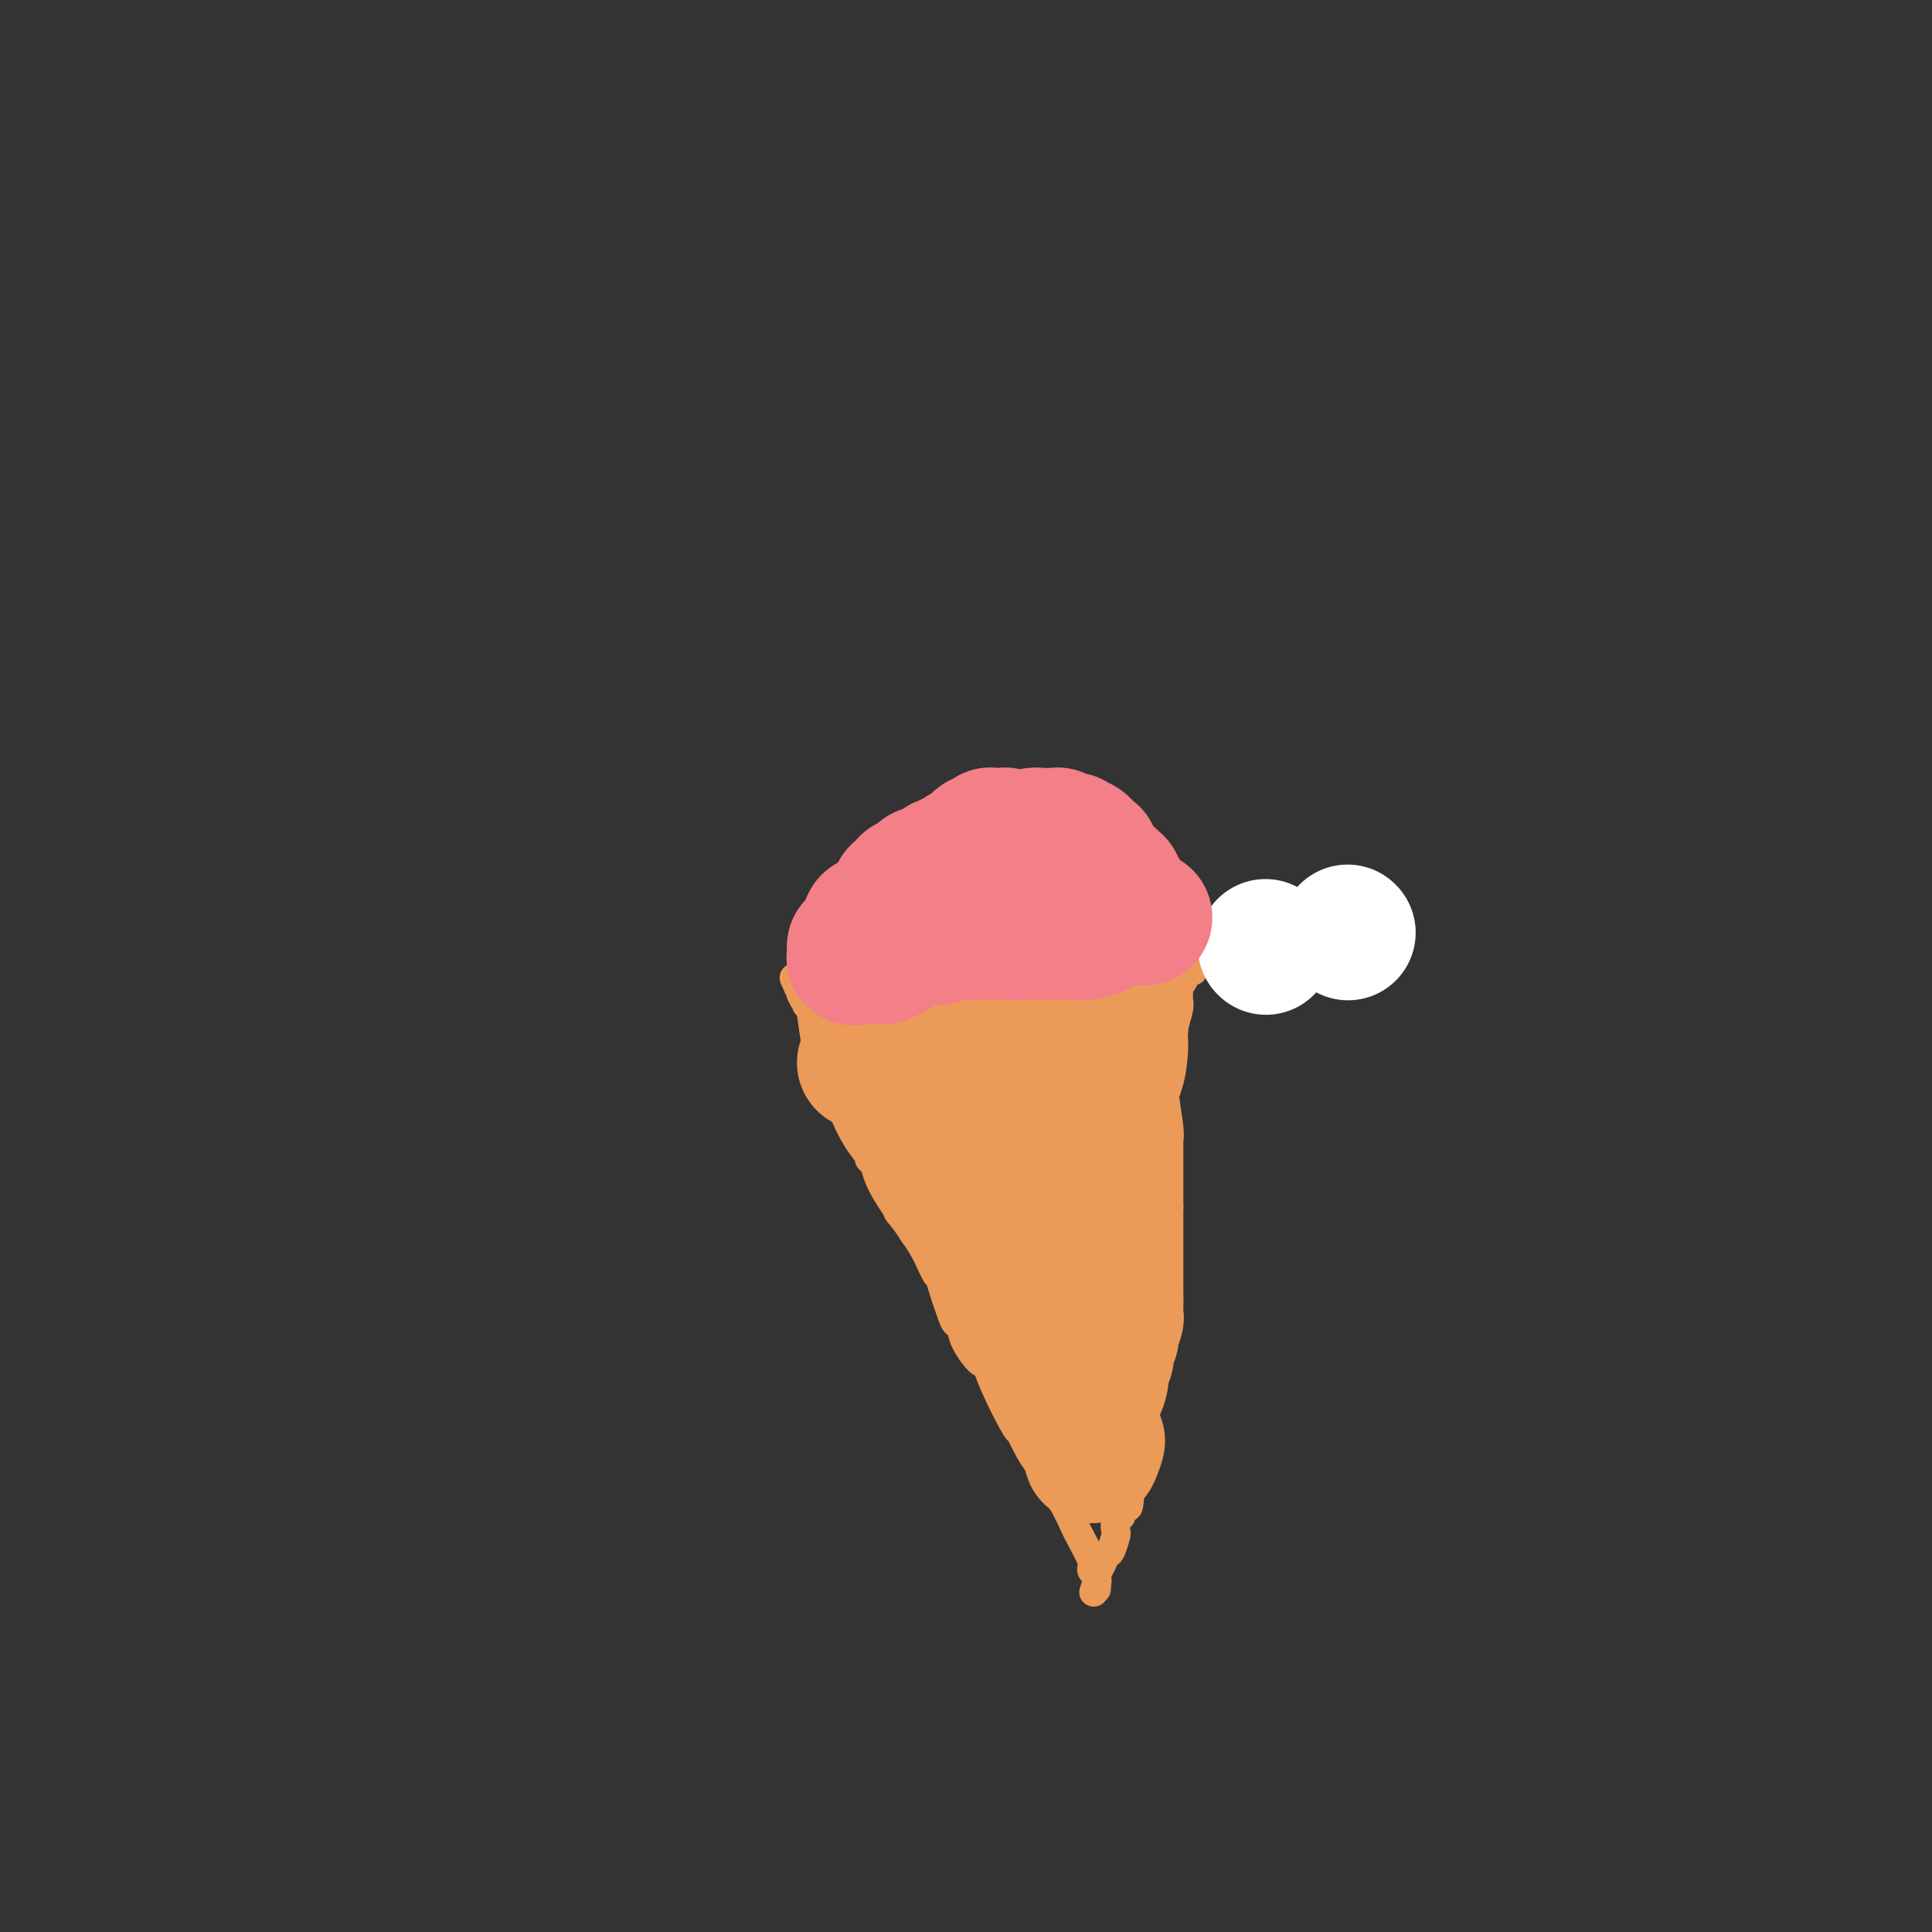 <svg viewBox='0 0 400 400' version='1.1' xmlns='http://www.w3.org/2000/svg' xmlns:xlink='http://www.w3.org/1999/xlink'><rect x="0" y="0" width="400" height="400" fill="#333333" stroke="none"/><g fill='none' stroke='#EC9A57' stroke-width='6' stroke-linecap='round' stroke-linejoin='round'><path d='M247,201c0.000,0.000 -1.000,0.000 -1,0'/><path d='M246,201c-0.321,0.384 -0.622,1.345 -1,2c-0.378,0.655 -0.832,1.003 -1,1c-0.168,-0.003 -0.049,-0.356 0,0c0.049,0.356 0.028,1.421 0,2c-0.028,0.579 -0.062,0.673 0,1c0.062,0.327 0.220,0.889 0,2c-0.220,1.111 -0.819,2.771 -1,4c-0.181,1.229 0.056,2.027 0,4c-0.056,1.973 -0.405,5.120 -1,7c-0.595,1.880 -1.435,2.494 -2,4c-0.565,1.506 -0.854,3.904 -1,6c-0.146,2.096 -0.148,3.891 0,5c0.148,1.109 0.447,1.533 0,3c-0.447,1.467 -1.640,3.979 -2,5c-0.360,1.021 0.114,0.553 0,1c-0.114,0.447 -0.815,1.809 -1,3c-0.185,1.191 0.146,2.210 0,3c-0.146,0.790 -0.770,1.351 -1,2c-0.230,0.649 -0.065,1.388 0,2c0.065,0.612 0.032,1.098 0,2c-0.032,0.902 -0.061,2.219 0,4c0.061,1.781 0.213,4.027 0,6c-0.213,1.973 -0.789,3.674 -1,5c-0.211,1.326 -0.057,2.278 0,4c0.057,1.722 0.015,4.215 0,7c-0.015,2.785 -0.004,5.862 0,9c0.004,3.138 0.001,6.336 0,8c-0.001,1.664 -0.000,1.794 0,2c0.000,0.206 0.000,0.487 0,1c-0.000,0.513 -0.000,1.256 0,2'/><path d='M234,308c-0.397,7.776 -0.890,2.216 -1,1c-0.110,-1.216 0.163,1.911 0,3c-0.163,1.089 -0.762,0.142 -1,0c-0.238,-0.142 -0.116,0.523 0,1c0.116,0.477 0.224,0.765 0,1c-0.224,0.235 -0.781,0.415 -1,1c-0.219,0.585 -0.100,1.574 0,2c0.100,0.426 0.181,0.289 0,1c-0.181,0.711 -0.623,2.272 -1,3c-0.377,0.728 -0.690,0.625 -1,1c-0.310,0.375 -0.619,1.229 -1,2c-0.381,0.771 -0.834,1.460 -1,2c-0.166,0.540 -0.044,0.929 0,1c0.044,0.071 0.012,-0.178 0,0c-0.012,0.178 -0.003,0.784 0,1c0.003,0.216 0.001,0.041 0,0c-0.001,-0.041 -0.000,0.051 0,0c0.000,-0.051 0.000,-0.244 0,0c-0.000,0.244 -0.000,0.927 0,1c0.000,0.073 0.000,-0.463 0,-1'/><path d='M227,328c-1.084,3.138 -0.295,0.981 0,0c0.295,-0.981 0.096,-0.788 0,-1c-0.096,-0.212 -0.087,-0.831 0,-1c0.087,-0.169 0.253,0.111 0,0c-0.253,-0.111 -0.926,-0.612 -1,-1c-0.074,-0.388 0.450,-0.661 0,-2c-0.450,-1.339 -1.874,-3.744 -3,-6c-1.126,-2.256 -1.953,-4.363 -3,-6c-1.047,-1.637 -2.312,-2.804 -3,-4c-0.688,-1.196 -0.797,-2.423 -1,-3c-0.203,-0.577 -0.500,-0.506 -1,-1c-0.500,-0.494 -1.205,-1.555 -2,-3c-0.795,-1.445 -1.681,-3.275 -2,-4c-0.319,-0.725 -0.072,-0.345 0,0c0.072,0.345 -0.030,0.654 -1,-1c-0.970,-1.654 -2.809,-5.273 -4,-8c-1.191,-2.727 -1.734,-4.562 -2,-5c-0.266,-0.438 -0.255,0.522 -1,0c-0.745,-0.522 -2.246,-2.526 -3,-4c-0.754,-1.474 -0.762,-2.418 -1,-3c-0.238,-0.582 -0.705,-0.800 -1,-1c-0.295,-0.200 -0.418,-0.380 -1,-2c-0.582,-1.620 -1.622,-4.680 -2,-6c-0.378,-1.320 -0.092,-0.901 0,-1c0.092,-0.099 -0.009,-0.718 0,-1c0.009,-0.282 0.127,-0.227 0,0c-0.127,0.227 -0.498,0.628 -1,0c-0.502,-0.628 -1.135,-2.284 -2,-4c-0.865,-1.716 -1.961,-3.490 -3,-5c-1.039,-1.510 -2.019,-2.755 -3,-4'/><path d='M186,251c-6.189,-11.974 -1.161,-3.408 0,-1c1.161,2.408 -1.546,-1.341 -3,-4c-1.454,-2.659 -1.656,-4.228 -2,-5c-0.344,-0.772 -0.829,-0.748 -1,-1c-0.171,-0.252 -0.029,-0.782 0,-1c0.029,-0.218 -0.056,-0.126 0,0c0.056,0.126 0.253,0.284 0,0c-0.253,-0.284 -0.958,-1.010 -1,-1c-0.042,0.010 0.577,0.755 0,0c-0.577,-0.755 -2.351,-3.012 -4,-7c-1.649,-3.988 -3.174,-9.709 -4,-12c-0.826,-2.291 -0.953,-1.154 -1,-1c-0.047,0.154 -0.012,-0.677 0,-1c0.012,-0.323 0.003,-0.139 0,0c-0.003,0.139 -0.001,0.233 0,0c0.001,-0.233 0.000,-0.794 0,-1c-0.000,-0.206 0.001,-0.057 0,0c-0.001,0.057 -0.003,0.020 0,0c0.003,-0.020 0.012,-0.025 0,0c-0.012,0.025 -0.044,0.081 0,0c0.044,-0.081 0.166,-0.299 0,0c-0.166,0.299 -0.619,1.113 -1,0c-0.381,-1.113 -0.691,-4.155 -1,-6c-0.309,-1.845 -0.619,-2.495 -1,-3c-0.381,-0.505 -0.833,-0.867 -1,-1c-0.167,-0.133 -0.048,-0.038 0,0c0.048,0.038 0.024,0.019 0,0'/><path d='M166,206c-3.098,-6.966 -0.844,-1.880 0,0c0.844,1.880 0.279,0.555 0,0c-0.279,-0.555 -0.271,-0.341 0,0c0.271,0.341 0.805,0.810 1,1c0.195,0.190 0.052,0.103 0,0c-0.052,-0.103 -0.014,-0.220 0,0c0.014,0.220 0.004,0.777 0,1c-0.004,0.223 -0.002,0.111 0,0'/><path d='M167,208c0.427,0.128 0.855,0.256 1,0c0.145,-0.256 0.009,-0.896 1,-1c0.991,-0.104 3.111,0.327 5,0c1.889,-0.327 3.546,-1.412 5,-2c1.454,-0.588 2.703,-0.678 4,-1c1.297,-0.322 2.642,-0.875 3,-1c0.358,-0.125 -0.273,0.177 0,0c0.273,-0.177 1.448,-0.832 2,-1c0.552,-0.168 0.480,0.151 1,0c0.520,-0.151 1.632,-0.773 2,-1c0.368,-0.227 -0.007,-0.061 0,0c0.007,0.061 0.397,0.016 1,0c0.603,-0.016 1.418,-0.004 2,0c0.582,0.004 0.929,0.001 1,0c0.071,-0.001 -0.136,-0.000 0,0c0.136,0.000 0.613,0.000 1,0c0.387,-0.000 0.682,-0.000 1,0c0.318,0.000 0.659,0.000 1,0'/><path d='M198,201c4.969,-0.856 1.892,0.504 1,1c-0.892,0.496 0.401,0.129 1,0c0.599,-0.129 0.504,-0.019 1,0c0.496,0.019 1.582,-0.051 2,0c0.418,0.051 0.169,0.224 1,0c0.831,-0.224 2.741,-0.845 4,-1c1.259,-0.155 1.868,0.155 3,0c1.132,-0.155 2.786,-0.774 4,-1c1.214,-0.226 1.988,-0.060 3,0c1.012,0.060 2.264,0.012 3,0c0.736,-0.012 0.958,0.012 1,0c0.042,-0.012 -0.097,-0.060 0,0c0.097,0.060 0.429,0.226 1,0c0.571,-0.226 1.381,-0.845 2,-1c0.619,-0.155 1.047,0.155 1,0c-0.047,-0.155 -0.570,-0.773 0,-1c0.570,-0.227 2.232,-0.061 3,0c0.768,0.061 0.643,0.017 1,0c0.357,-0.017 1.196,-0.006 2,0c0.804,0.006 1.573,0.008 2,0c0.427,-0.008 0.510,-0.027 1,0c0.490,0.027 1.386,0.098 2,0c0.614,-0.098 0.946,-0.366 2,-1c1.054,-0.634 2.829,-1.634 5,-2c2.171,-0.366 4.740,-0.098 9,-1c4.260,-0.902 10.213,-2.974 15,-4c4.787,-1.026 8.407,-1.007 10,-1c1.593,0.007 1.160,0.002 1,0c-0.160,-0.002 -0.046,-0.001 0,0c0.046,0.001 0.023,0.000 0,0'/><path d='M279,189c12.518,-1.861 3.312,-0.513 0,0c-3.312,0.513 -0.729,0.190 0,0c0.729,-0.190 -0.397,-0.247 -1,0c-0.603,0.247 -0.683,0.798 -1,1c-0.317,0.202 -0.869,0.054 -1,0c-0.131,-0.054 0.161,-0.014 0,0c-0.161,0.014 -0.774,0.004 -1,0c-0.226,-0.004 -0.064,-0.001 0,0c0.064,0.001 0.031,0.000 0,0c-0.031,-0.000 -0.060,-0.000 0,0c0.060,0.000 0.209,0.000 0,0c-0.209,-0.000 -0.778,-0.000 -1,0c-0.222,0.000 -0.098,0.000 0,0c0.098,-0.000 0.171,-0.000 0,0c-0.171,0.000 -0.584,0.000 -1,0c-0.416,-0.000 -0.833,-0.000 -1,0c-0.167,0.000 -0.083,0.000 0,0'/><path d='M272,190c0.000,0.000 0.100,0.100 0.1,0.1'/></g>
<g fill='none' stroke='#FFFFFF' stroke-width='28' stroke-linecap='round' stroke-linejoin='round'><path d='M279,193c0.000,0.000 0.100,0.100 0.1,0.1'/><path d='M262,196c0.000,0.000 0.100,0.100 0.1,0.1'/></g>
<g fill='none' stroke='#EC9A57' stroke-width='28' stroke-linecap='round' stroke-linejoin='round'><path d='M232,213c0.000,0.000 -1.000,0.000 -1,0'/><path d='M231,213c-0.155,0.182 -0.041,0.638 0,1c0.041,0.362 0.011,0.632 0,1c-0.011,0.368 -0.003,0.835 0,1c0.003,0.165 0.001,0.029 0,0c-0.001,-0.029 -0.000,0.048 0,0c0.000,-0.048 0.000,-0.220 0,0c-0.000,0.220 -0.000,0.834 0,1c0.000,0.166 -0.000,-0.114 0,0c0.000,0.114 0.000,0.622 0,1c-0.000,0.378 -0.000,0.627 0,1c0.000,0.373 0.001,0.870 0,1c-0.001,0.130 -0.004,-0.107 0,0c0.004,0.107 0.015,0.558 0,1c-0.015,0.442 -0.057,0.875 0,1c0.057,0.125 0.211,-0.059 0,0c-0.211,0.059 -0.789,0.359 -1,1c-0.211,0.641 -0.056,1.623 0,2c0.056,0.377 0.014,0.151 0,0c-0.014,-0.151 -0.000,-0.225 0,0c0.000,0.225 -0.014,0.749 0,1c0.014,0.251 0.056,0.228 0,0c-0.056,-0.228 -0.211,-0.660 0,1c0.211,1.660 0.789,5.413 1,7c0.211,1.587 0.057,1.009 0,1c-0.057,-0.009 -0.015,0.553 0,2c0.015,1.447 0.004,3.780 0,5c-0.004,1.220 -0.001,1.329 0,2c0.001,0.671 0.000,1.906 0,3c-0.000,1.094 -0.000,2.047 0,3'/><path d='M231,250c0.000,5.891 0.000,2.118 0,1c0.000,-1.118 -0.000,0.417 0,1c0.000,0.583 0.000,0.212 0,0c0.000,-0.212 0.000,-0.264 0,0c0.000,0.264 0.000,0.845 0,1c0.000,0.155 0.000,-0.116 0,0c0.000,0.116 0.000,0.619 0,1c0.000,0.381 -0.000,0.642 0,1c0.000,0.358 0.000,0.814 0,1c-0.000,0.186 0.000,0.102 0,0c0.000,-0.102 0.000,-0.221 0,0c-0.000,0.221 0.000,0.781 0,1c0.000,0.219 0.000,0.096 0,0c0.000,-0.096 0.000,-0.166 0,0c-0.000,0.166 -0.000,0.566 0,1c0.000,0.434 0.000,0.901 0,1c-0.000,0.099 -0.000,-0.169 0,0c0.000,0.169 0.000,0.777 0,1c-0.000,0.223 -0.000,0.062 0,0c0.000,-0.062 0.000,-0.024 0,0c-0.000,0.024 -0.000,0.034 0,0c0.000,-0.034 0.000,-0.113 0,0c-0.000,0.113 -0.000,0.419 0,1c0.000,0.581 0.000,1.437 0,2c-0.000,0.563 -0.000,0.831 0,1c0.000,0.169 0.000,0.238 0,1c-0.000,0.762 0.000,2.218 0,3c0.000,0.782 0.000,0.891 0,1'/><path d='M231,269c0.000,2.871 0.001,0.549 0,0c-0.001,-0.549 -0.004,0.675 0,1c0.004,0.325 0.015,-0.250 0,0c-0.015,0.250 -0.057,1.324 0,2c0.057,0.676 0.211,0.955 0,1c-0.211,0.045 -0.788,-0.143 -1,0c-0.212,0.143 -0.061,0.617 0,1c0.061,0.383 0.030,0.674 0,1c-0.030,0.326 -0.060,0.687 0,1c0.060,0.313 0.208,0.579 0,1c-0.208,0.421 -0.773,0.997 -1,1c-0.227,0.003 -0.116,-0.568 0,0c0.116,0.568 0.238,2.275 0,3c-0.238,0.725 -0.834,0.469 -1,1c-0.166,0.531 0.099,1.850 0,3c-0.099,1.150 -0.562,2.130 -1,3c-0.438,0.870 -0.849,1.629 -1,3c-0.151,1.371 -0.040,3.352 0,4c0.040,0.648 0.011,-0.039 0,0c-0.011,0.039 -0.003,0.803 0,1c0.003,0.197 0.001,-0.171 0,0c-0.001,0.171 -0.000,0.883 0,1c0.000,0.117 0.000,-0.361 0,0c-0.000,0.361 -0.000,1.561 0,2c0.000,0.439 0.000,0.118 0,0c-0.000,-0.118 -0.000,-0.032 0,0c0.000,0.032 0.000,0.009 0,0c-0.000,-0.009 -0.000,-0.005 0,0'/><path d='M226,299c-0.547,4.645 0.586,1.259 1,0c0.414,-1.259 0.111,-0.390 0,0c-0.111,0.390 -0.029,0.301 0,0c0.029,-0.301 0.004,-0.813 0,-1c-0.004,-0.187 0.013,-0.051 0,0c-0.013,0.051 -0.056,0.015 0,0c0.056,-0.015 0.211,-0.008 0,0c-0.211,0.008 -0.788,0.018 -1,0c-0.212,-0.018 -0.061,-0.064 0,0c0.061,0.064 0.030,0.238 0,0c-0.030,-0.238 -0.061,-0.889 0,-1c0.061,-0.111 0.214,0.317 0,0c-0.214,-0.317 -0.796,-1.380 -1,-2c-0.204,-0.620 -0.029,-0.797 0,-1c0.029,-0.203 -0.086,-0.433 0,-1c0.086,-0.567 0.373,-1.472 0,-2c-0.373,-0.528 -1.406,-0.678 -3,-3c-1.594,-2.322 -3.748,-6.817 -5,-10c-1.252,-3.183 -1.604,-5.053 -2,-6c-0.396,-0.947 -0.838,-0.972 -1,-1c-0.162,-0.028 -0.043,-0.059 0,0c0.043,0.059 0.011,0.209 0,0c-0.011,-0.209 0.001,-0.778 0,-1c-0.001,-0.222 -0.014,-0.098 0,0c0.014,0.098 0.055,0.171 0,0c-0.055,-0.171 -0.207,-0.584 -1,-2c-0.793,-1.416 -2.227,-3.833 -3,-5c-0.773,-1.167 -0.887,-1.083 -1,-1'/><path d='M209,262c-2.626,-5.946 -0.689,-2.311 0,-1c0.689,1.311 0.132,0.298 0,0c-0.132,-0.298 0.161,0.117 0,0c-0.161,-0.117 -0.775,-0.768 -1,-1c-0.225,-0.232 -0.060,-0.047 0,0c0.060,0.047 0.016,-0.044 0,0c-0.016,0.044 -0.004,0.222 0,0c0.004,-0.222 0.001,-0.844 0,-1c-0.001,-0.156 0.000,0.156 0,0c-0.000,-0.156 -0.003,-0.778 0,-1c0.003,-0.222 0.011,-0.044 0,0c-0.011,0.044 -0.041,-0.045 0,0c0.041,0.045 0.151,0.224 0,0c-0.151,-0.224 -0.565,-0.853 -1,-1c-0.435,-0.147 -0.891,0.186 -1,0c-0.109,-0.186 0.128,-0.891 0,-1c-0.128,-0.109 -0.622,0.378 -1,0c-0.378,-0.378 -0.640,-1.622 -1,-2c-0.360,-0.378 -0.817,0.110 -1,0c-0.183,-0.110 -0.090,-0.817 0,-1c0.090,-0.183 0.178,0.157 0,0c-0.178,-0.157 -0.622,-0.813 -1,-1c-0.378,-0.187 -0.689,0.094 -1,0c-0.311,-0.094 -0.622,-0.564 -1,-1c-0.378,-0.436 -0.822,-0.839 -1,-1c-0.178,-0.161 -0.089,-0.081 0,0'/><path d='M199,250c-1.564,-1.829 -0.476,-0.403 0,0c0.476,0.403 0.338,-0.218 0,-1c-0.338,-0.782 -0.875,-1.726 -1,-2c-0.125,-0.274 0.163,0.122 0,0c-0.163,-0.122 -0.779,-0.761 -1,-1c-0.221,-0.239 -0.049,-0.076 0,0c0.049,0.076 -0.024,0.066 0,0c0.024,-0.066 0.146,-0.188 0,-1c-0.146,-0.812 -0.561,-2.312 -1,-3c-0.439,-0.688 -0.903,-0.562 -1,-1c-0.097,-0.438 0.171,-1.441 0,-2c-0.171,-0.559 -0.782,-0.674 -1,-1c-0.218,-0.326 -0.044,-0.862 0,-1c0.044,-0.138 -0.041,0.121 0,0c0.041,-0.121 0.207,-0.621 0,-1c-0.207,-0.379 -0.788,-0.638 -1,-1c-0.212,-0.362 -0.057,-0.829 0,-1c0.057,-0.171 0.015,-0.046 0,0c-0.015,0.046 -0.004,0.013 0,0c0.004,-0.013 0.002,-0.007 0,0'/><path d='M193,234c-1.094,-3.094 -0.829,-2.828 -1,-4c-0.171,-1.172 -0.778,-3.782 -1,-5c-0.222,-1.218 -0.060,-1.045 0,-1c0.060,0.045 0.017,-0.039 0,0c-0.017,0.039 -0.007,0.200 0,0c0.007,-0.200 0.012,-0.761 0,-1c-0.012,-0.239 -0.042,-0.155 0,0c0.042,0.155 0.156,0.382 0,0c-0.156,-0.382 -0.580,-1.372 -1,-2c-0.420,-0.628 -0.834,-0.894 -1,-1c-0.166,-0.106 -0.083,-0.053 0,0'/><path d='M189,220c-0.553,-2.166 0.063,-0.580 0,0c-0.063,0.580 -0.805,0.155 -1,0c-0.195,-0.155 0.158,-0.042 0,0c-0.158,0.042 -0.827,0.011 -1,0c-0.173,-0.011 0.150,-0.003 0,0c-0.150,0.003 -0.772,0.001 -1,0c-0.228,-0.001 -0.061,-0.000 0,0c0.061,0.000 0.016,0.000 0,0c-0.016,-0.000 -0.004,-0.000 0,0c0.004,0.000 0.001,0.000 0,0c-0.001,-0.000 -0.000,-0.000 0,0c0.000,0.000 0.000,0.000 0,0c-0.000,-0.000 -0.000,-0.000 0,0'/><path d='M186,220c-0.416,0.000 0.045,0.000 0,0c-0.045,-0.000 -0.594,0.000 -1,0c-0.406,-0.000 -0.668,0.000 -1,0c-0.332,-0.000 -0.735,0.000 -1,0c-0.265,0.000 -0.393,-0.000 -1,0c-0.607,0.000 -1.693,0.000 -2,0c-0.307,0.000 0.167,-0.000 0,0c-0.167,0.000 -0.974,0.000 -1,0c-0.026,-0.000 0.728,-0.000 1,0c0.272,0.000 0.063,0.000 0,0c-0.063,0.000 0.022,0.000 0,0c-0.022,0.000 -0.149,0.000 0,0c0.149,-0.000 0.575,0.000 1,0'/><path d='M181,220c-0.834,-0.000 -0.420,-0.000 0,0c0.420,0.000 0.845,0.000 1,0c0.155,-0.000 0.040,-0.000 0,0c-0.040,0.000 -0.007,0.000 0,0c0.007,-0.000 -0.014,-0.000 0,0c0.014,0.000 0.063,0.000 0,0c-0.063,-0.000 -0.237,-0.000 0,0c0.237,0.000 0.887,0.000 1,0c0.113,-0.000 -0.309,-0.000 0,0c0.309,0.000 1.350,0.000 2,0c0.650,-0.000 0.910,-0.000 1,0c0.090,0.000 0.012,0.001 0,0c-0.012,-0.001 0.043,-0.005 0,0c-0.043,0.005 -0.184,0.019 0,0c0.184,-0.019 0.694,-0.072 1,0c0.306,0.072 0.408,0.268 1,0c0.592,-0.268 1.674,-1.000 2,-1c0.326,-0.000 -0.105,0.732 0,1c0.105,0.268 0.745,0.072 1,0c0.255,-0.072 0.124,-0.019 0,0c-0.124,0.019 -0.240,0.005 0,0c0.240,-0.005 0.838,-0.001 1,0c0.162,0.001 -0.110,0.000 0,0c0.110,-0.000 0.603,-0.000 1,0c0.397,0.000 0.699,0.000 1,0'/><path d='M194,220c2.267,-0.000 1.434,-0.000 1,0c-0.434,0.000 -0.470,0.000 0,0c0.470,-0.000 1.447,-0.000 2,0c0.553,0.000 0.682,0.000 1,0c0.318,-0.000 0.824,-0.000 1,0c0.176,0.000 0.022,0.000 0,0c-0.022,-0.000 0.088,-0.000 0,0c-0.088,0.000 -0.375,0.001 0,0c0.375,-0.001 1.411,-0.004 2,0c0.589,0.004 0.732,0.015 1,0c0.268,-0.015 0.660,-0.057 1,0c0.340,0.057 0.629,0.212 1,0c0.371,-0.212 0.825,-0.793 1,-1c0.175,-0.207 0.071,-0.041 0,0c-0.071,0.041 -0.110,-0.041 0,0c0.110,0.041 0.368,0.207 1,0c0.632,-0.207 1.637,-0.788 2,-1c0.363,-0.212 0.083,-0.057 0,0c-0.083,0.057 0.032,0.015 0,0c-0.032,-0.015 -0.211,-0.004 0,0c0.211,0.004 0.812,0.001 1,0c0.188,-0.001 -0.037,-0.001 0,0c0.037,0.001 0.336,0.001 1,0c0.664,-0.001 1.694,-0.004 2,0c0.306,0.004 -0.111,0.014 0,0c0.111,-0.014 0.752,-0.053 1,0c0.248,0.053 0.105,0.196 0,0c-0.105,-0.196 -0.173,-0.733 0,-1c0.173,-0.267 0.585,-0.264 1,0c0.415,0.264 0.833,0.790 1,1c0.167,0.210 0.084,0.105 0,0'/><path d='M215,218c3.472,-0.309 1.652,-0.083 1,0c-0.652,0.083 -0.134,0.023 0,0c0.134,-0.023 -0.115,-0.010 0,0c0.115,0.010 0.594,0.017 1,0c0.406,-0.017 0.740,-0.057 1,0c0.260,0.057 0.447,0.211 1,0c0.553,-0.211 1.474,-0.789 2,-1c0.526,-0.211 0.659,-0.056 1,0c0.341,0.056 0.891,0.015 1,0c0.109,-0.015 -0.224,-0.002 0,0c0.224,0.002 1.003,-0.006 1,0c-0.003,0.006 -0.788,0.026 -1,0c-0.212,-0.026 0.149,-0.100 0,0c-0.149,0.100 -0.809,0.373 -1,1c-0.191,0.627 0.088,1.608 0,2c-0.088,0.392 -0.544,0.196 -1,0'/><path d='M221,220c-0.569,0.566 -0.491,0.481 -1,1c-0.509,0.519 -1.604,1.641 -2,2c-0.396,0.359 -0.092,-0.045 0,0c0.092,0.045 -0.028,0.538 0,1c0.028,0.462 0.204,0.893 0,1c-0.204,0.107 -0.787,-0.111 -1,0c-0.213,0.111 -0.057,0.550 0,1c0.057,0.450 0.015,0.909 0,1c-0.015,0.091 -0.003,-0.187 0,0c0.003,0.187 -0.003,0.838 0,1c0.003,0.162 0.015,-0.164 0,0c-0.015,0.164 -0.057,0.817 0,1c0.057,0.183 0.212,-0.106 0,0c-0.212,0.106 -0.793,0.607 -1,1c-0.207,0.393 -0.041,0.680 0,1c0.041,0.320 -0.041,0.674 0,1c0.041,0.326 0.207,0.623 0,1c-0.207,0.377 -0.788,0.833 -1,1c-0.212,0.167 -0.057,0.044 0,0c0.057,-0.044 0.015,-0.008 0,0c-0.015,0.008 -0.004,-0.012 0,0c0.004,0.012 0.002,0.055 0,0c-0.002,-0.055 -0.004,-0.207 0,0c0.004,0.207 0.015,0.774 0,1c-0.015,0.226 -0.056,0.112 0,0c0.056,-0.112 0.207,-0.223 0,0c-0.207,0.223 -0.774,0.778 -1,1c-0.226,0.222 -0.113,0.111 0,0'/><path d='M214,236c-1.024,2.476 -0.083,0.667 0,0c0.083,-0.667 -0.690,-0.190 -1,0c-0.310,0.190 -0.155,0.095 0,0'/></g>
<g fill='none' stroke='#F37F89' stroke-width='28' stroke-linecap='round' stroke-linejoin='round'><path d='M232,186c-0.030,-0.423 -0.061,-0.846 0,-1c0.061,-0.154 0.212,-0.040 0,0c-0.212,0.040 -0.789,0.007 -1,0c-0.211,-0.007 -0.056,0.013 0,0c0.056,-0.013 0.015,-0.060 0,0c-0.015,0.060 -0.003,0.227 0,0c0.003,-0.227 -0.002,-0.848 0,-1c0.002,-0.152 0.011,0.165 0,0c-0.011,-0.165 -0.041,-0.814 0,-1c0.041,-0.186 0.155,0.090 0,0c-0.155,-0.090 -0.577,-0.545 -1,-1'/><path d='M230,182c-0.774,-0.869 -1.709,-1.042 -2,-1c-0.291,0.042 0.062,0.298 0,0c-0.062,-0.298 -0.538,-1.150 -1,-2c-0.462,-0.850 -0.911,-1.700 -1,-2c-0.089,-0.300 0.182,-0.052 0,0c-0.182,0.052 -0.818,-0.091 -1,0c-0.182,0.091 0.091,0.418 0,0c-0.091,-0.418 -0.546,-1.580 -1,-2c-0.454,-0.420 -0.906,-0.099 -1,0c-0.094,0.099 0.172,-0.026 0,0c-0.172,0.026 -0.782,0.203 -1,0c-0.218,-0.203 -0.045,-0.786 0,-1c0.045,-0.214 -0.040,-0.058 0,0c0.040,0.058 0.204,0.016 0,0c-0.204,-0.016 -0.777,-0.008 -1,0c-0.223,0.008 -0.098,0.016 0,0c0.098,-0.016 0.167,-0.057 0,0c-0.167,0.057 -0.571,0.211 -1,0c-0.429,-0.211 -0.885,-0.789 -1,-1c-0.115,-0.211 0.110,-0.057 0,0c-0.110,0.057 -0.555,0.015 -1,0c-0.445,-0.015 -0.889,-0.004 -1,0c-0.111,0.004 0.111,0.000 0,0c-0.111,-0.000 -0.556,0.004 -1,0c-0.444,-0.004 -0.889,-0.015 -1,0c-0.111,0.015 0.111,0.057 0,0c-0.111,-0.057 -0.556,-0.211 -1,0c-0.444,0.211 -0.889,0.788 -1,1c-0.111,0.212 0.111,0.061 0,0c-0.111,-0.061 -0.556,-0.030 -1,0'/><path d='M212,174c-1.720,-0.155 -0.520,-0.042 0,0c0.520,0.042 0.360,0.012 0,0c-0.360,-0.012 -0.920,-0.007 -1,0c-0.080,0.007 0.319,0.016 0,0c-0.319,-0.016 -1.357,-0.057 -2,0c-0.643,0.057 -0.889,0.211 -1,0c-0.111,-0.211 -0.085,-0.789 0,-1c0.085,-0.211 0.229,-0.056 0,0c-0.229,0.056 -0.831,0.014 -1,0c-0.169,-0.014 0.095,0.000 0,0c-0.095,-0.000 -0.547,-0.014 -1,0c-0.453,0.014 -0.905,0.057 -1,0c-0.095,-0.057 0.168,-0.212 0,0c-0.168,0.212 -0.767,0.793 -1,1c-0.233,0.207 -0.100,0.041 0,0c0.100,-0.041 0.167,0.044 0,0c-0.167,-0.044 -0.569,-0.218 -1,0c-0.431,0.218 -0.890,0.829 -1,1c-0.110,0.171 0.129,-0.099 0,0c-0.129,0.099 -0.626,0.566 -1,1c-0.374,0.434 -0.625,0.833 -1,1c-0.375,0.167 -0.874,0.101 -1,0c-0.126,-0.101 0.120,-0.237 0,0c-0.120,0.237 -0.607,0.848 -1,1c-0.393,0.152 -0.694,-0.155 -1,0c-0.306,0.155 -0.618,0.773 -1,1c-0.382,0.227 -0.834,0.064 -1,0c-0.166,-0.064 -0.044,-0.027 0,0c0.044,0.027 0.012,0.046 0,0c-0.012,-0.046 -0.003,-0.156 0,0c0.003,0.156 0.002,0.578 0,1'/><path d='M195,180c-1.400,0.868 -0.901,0.037 -1,0c-0.099,-0.037 -0.797,0.722 -1,1c-0.203,0.278 0.087,0.077 0,0c-0.087,-0.077 -0.553,-0.031 -1,0c-0.447,0.031 -0.875,0.046 -1,0c-0.125,-0.046 0.055,-0.153 0,0c-0.055,0.153 -0.344,0.567 -1,1c-0.656,0.433 -1.678,0.887 -2,1c-0.322,0.113 0.057,-0.113 0,0c-0.057,0.113 -0.551,0.565 -1,1c-0.449,0.435 -0.852,0.853 -1,1c-0.148,0.147 -0.040,0.024 0,0c0.040,-0.024 0.011,0.050 0,0c-0.011,-0.050 -0.003,-0.224 0,0c0.003,0.224 0.000,0.845 0,1c-0.000,0.155 0.001,-0.156 0,0c-0.001,0.156 -0.004,0.777 0,1c0.004,0.223 0.015,0.046 0,0c-0.015,-0.046 -0.056,0.039 0,0c0.056,-0.039 0.207,-0.203 0,0c-0.207,0.203 -0.774,0.773 -1,1c-0.226,0.227 -0.112,0.112 0,0c0.112,-0.112 0.223,-0.223 0,0c-0.223,0.223 -0.778,0.778 -1,1c-0.222,0.222 -0.111,0.111 0,0'/><path d='M184,189c-1.924,1.332 -1.234,0.161 -1,0c0.234,-0.161 0.011,0.688 0,1c-0.011,0.312 0.189,0.087 0,0c-0.189,-0.087 -0.768,-0.037 -1,0c-0.232,0.037 -0.119,0.062 0,0c0.119,-0.062 0.242,-0.209 0,0c-0.242,0.209 -0.849,0.775 -1,1c-0.151,0.225 0.156,0.111 0,0c-0.156,-0.111 -0.773,-0.218 -1,0c-0.227,0.218 -0.065,0.762 0,1c0.065,0.238 0.031,0.169 0,0c-0.031,-0.169 -0.061,-0.438 0,0c0.061,0.438 0.212,1.581 0,2c-0.212,0.419 -0.789,0.112 -1,0c-0.211,-0.112 -0.057,-0.030 0,0c0.057,0.030 0.016,0.009 0,0c-0.016,-0.009 -0.008,-0.004 0,0'/><path d='M179,194c-0.769,1.000 -0.192,0.999 0,1c0.192,0.001 -0.000,0.004 0,0c0.000,-0.004 0.192,-0.015 0,0c-0.192,0.015 -0.770,0.057 -1,0c-0.230,-0.057 -0.114,-0.212 0,0c0.114,0.212 0.227,0.793 0,1c-0.227,0.207 -0.793,0.040 -1,0c-0.207,-0.040 -0.056,0.045 0,0c0.056,-0.045 0.015,-0.222 0,0c-0.015,0.222 -0.004,0.843 0,1c0.004,0.157 0.001,-0.150 0,0c-0.001,0.150 -0.000,0.757 0,1c0.000,0.243 0.000,0.121 0,0'/><path d='M177,198c-0.313,0.619 -0.095,0.166 0,0c0.095,-0.166 0.067,-0.044 0,0c-0.067,0.044 -0.173,0.012 0,0c0.173,-0.012 0.625,-0.003 1,0c0.375,0.003 0.674,0.001 1,0c0.326,-0.001 0.679,0.001 1,0c0.321,-0.001 0.611,-0.004 1,0c0.389,0.004 0.878,0.016 1,0c0.122,-0.016 -0.122,-0.060 0,0c0.122,0.060 0.611,0.224 1,0c0.389,-0.224 0.678,-0.834 1,-1c0.322,-0.166 0.677,0.113 1,0c0.323,-0.113 0.615,-0.619 1,-1c0.385,-0.381 0.863,-0.638 1,-1c0.137,-0.362 -0.068,-0.829 0,-1c0.068,-0.171 0.410,-0.046 1,0c0.590,0.046 1.428,0.012 2,0c0.572,-0.012 0.878,-0.004 1,0c0.122,0.004 0.061,0.002 0,0'/><path d='M191,194c2.555,-0.635 1.941,-0.223 2,0c0.059,0.223 0.790,0.256 1,0c0.210,-0.256 -0.101,-0.801 0,-1c0.101,-0.199 0.615,-0.053 1,0c0.385,0.053 0.643,0.014 1,0c0.357,-0.014 0.814,-0.004 1,0c0.186,0.004 0.102,0.001 0,0c-0.102,-0.001 -0.222,-0.000 0,0c0.222,0.000 0.784,0.000 1,0c0.216,-0.000 0.085,-0.000 0,0c-0.085,0.000 -0.124,0.000 0,0c0.124,-0.000 0.410,-0.000 1,0c0.590,0.000 1.482,0.000 2,0c0.518,-0.000 0.661,-0.000 1,0c0.339,0.000 0.873,0.000 1,0c0.127,-0.000 -0.154,-0.000 0,0c0.154,0.000 0.744,0.000 1,0c0.256,-0.000 0.178,-0.000 0,0c-0.178,0.000 -0.455,0.000 0,0c0.455,-0.000 1.642,-0.000 2,0c0.358,0.000 -0.114,0.000 0,0c0.114,-0.000 0.814,-0.000 1,0c0.186,0.000 -0.143,0.000 0,0c0.143,-0.000 0.759,-0.000 1,0c0.241,0.000 0.106,0.000 0,0c-0.106,-0.000 -0.182,-0.000 0,0c0.182,0.000 0.624,0.000 1,0c0.376,0.000 0.688,0.000 1,0'/><path d='M210,193c3.101,-0.155 1.352,-0.041 1,0c-0.352,0.041 0.692,0.011 1,0c0.308,-0.011 -0.120,-0.003 0,0c0.120,0.003 0.788,0.001 1,0c0.212,-0.001 -0.030,-0.000 0,0c0.030,0.000 0.334,0.000 1,0c0.666,-0.000 1.695,-0.000 2,0c0.305,0.000 -0.115,0.000 0,0c0.115,-0.000 0.763,-0.000 1,0c0.237,0.000 0.063,-0.000 0,0c-0.063,0.000 -0.015,0.000 0,0c0.015,-0.000 -0.003,-0.000 0,0c0.003,0.000 0.029,0.000 0,0c-0.029,-0.000 -0.112,-0.000 0,0c0.112,0.000 0.418,0.001 1,0c0.582,-0.001 1.438,-0.004 2,0c0.562,0.004 0.828,0.015 1,0c0.172,-0.015 0.250,-0.056 1,0c0.750,0.056 2.172,0.207 3,0c0.828,-0.207 1.062,-0.774 1,-1c-0.062,-0.226 -0.419,-0.112 0,0c0.419,0.112 1.613,0.223 2,0c0.387,-0.223 -0.032,-0.778 0,-1c0.032,-0.222 0.516,-0.111 1,0'/><path d='M229,191c2.941,-0.311 0.792,-0.087 0,0c-0.792,0.087 -0.228,0.037 0,0c0.228,-0.037 0.121,-0.063 0,0c-0.121,0.063 -0.255,0.213 0,0c0.255,-0.213 0.899,-0.789 1,-1c0.101,-0.211 -0.342,-0.057 0,0c0.342,0.057 1.469,0.015 2,0c0.531,-0.015 0.467,-0.004 1,0c0.533,0.004 1.663,0.001 2,0c0.337,-0.001 -0.120,-0.000 0,0c0.120,0.000 0.816,0.000 1,0c0.184,-0.000 -0.143,-0.000 0,0c0.143,0.000 0.755,0.000 1,0c0.245,-0.000 0.122,-0.000 0,0'/></g>
</svg>